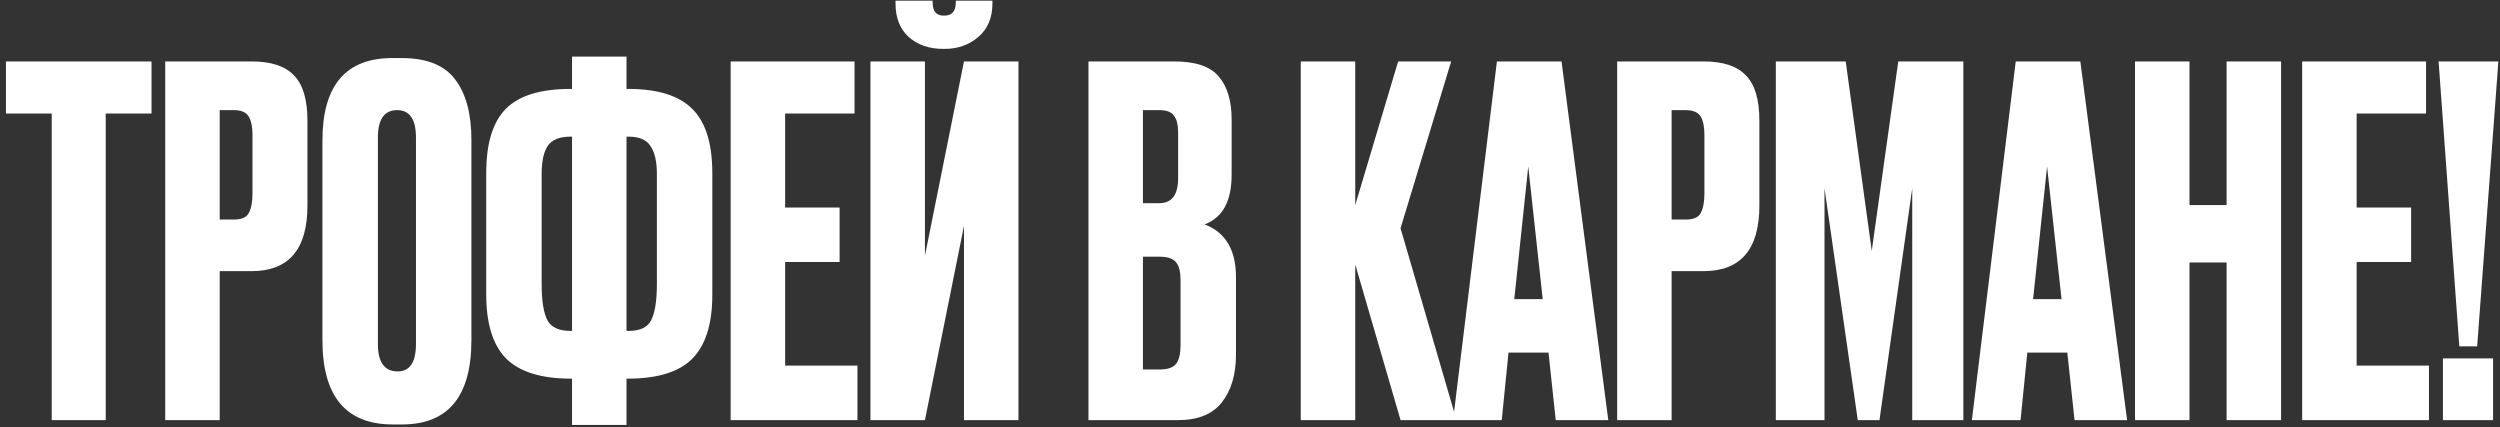<?xml version="1.0" encoding="UTF-8"?> <svg xmlns="http://www.w3.org/2000/svg" width="363" height="62" viewBox="0 0 363 62" fill="none"><rect x="0" y="0" width="363" height="62" fill="#333333" stroke="none"/><path d="M0.862 8.92H22.002V16.48H15.352V61H7.512L7.512 16.48H0.862L0.862 8.92ZM36.521 39.37H31.901V61H23.991V8.92H36.521C39.367 8.92 41.421 9.597 42.681 10.95C43.987 12.257 44.641 14.45 44.641 17.53V29.85C44.641 36.197 41.934 39.37 36.521 39.37ZM31.901 15.99V31.88H33.931C35.051 31.88 35.774 31.577 36.101 30.97C36.474 30.317 36.661 29.36 36.661 28.1V19.56C36.661 18.393 36.474 17.507 36.101 16.9C35.727 16.293 35.004 15.99 33.931 15.99H31.901ZM68.448 20.33V49.38C68.448 57.547 65.088 61.63 58.368 61.63H57.038C50.225 61.63 46.818 57.547 46.818 49.38V20.4C46.818 12.42 50.201 8.43 56.968 8.43H58.298C61.938 8.43 64.528 9.457 66.068 11.51C67.655 13.563 68.448 16.503 68.448 20.33ZM60.398 49.94V19.98C60.398 17.32 59.488 15.99 57.668 15.99C55.801 15.99 54.868 17.32 54.868 19.98V49.94C54.868 52.6 55.825 53.93 57.738 53.93C59.511 53.93 60.398 52.6 60.398 49.94ZM83.059 8.22H90.969V12.91H91.179C95.519 12.91 98.645 13.89 100.559 15.85C102.472 17.763 103.429 20.867 103.429 25.16V42.8C103.429 47.047 102.449 50.15 100.489 52.11C98.576 54.023 95.449 54.98 91.109 54.98H90.969V61.7H83.059V54.98H82.919C78.579 54.98 75.429 54 73.469 52.04C71.555 50.08 70.599 46.977 70.599 42.73V25.16C70.599 20.82 71.555 17.693 73.469 15.78C75.382 13.867 78.509 12.91 82.849 12.91H83.059V8.22ZM83.059 19.84H82.849C81.216 19.84 80.096 20.307 79.489 21.24C78.929 22.127 78.649 23.457 78.649 25.23V41.26C78.649 43.687 78.929 45.437 79.489 46.51C80.049 47.537 81.169 48.05 82.849 48.05H83.059V19.84ZM90.969 19.84V48.05H91.249C92.929 48.05 94.025 47.537 94.539 46.51C95.099 45.437 95.379 43.687 95.379 41.26V25.23C95.379 23.457 95.076 22.127 94.469 21.24C93.909 20.307 92.835 19.84 91.249 19.84H90.969ZM106.09 8.92H124.08V16.48H114V30.13H121.91V38.04H114V53.09H124.5V61H106.09V8.92ZM139.97 61V32.79L134.3 61H126.39V8.92H134.3V37.13L139.97 8.92H147.88V61H139.97ZM137.17 7.1H136.96C134.907 7.1 133.227 6.517 131.92 5.35C130.66 4.183 130.03 2.573 130.03 0.52V0.1H135.42V0.38C135.42 1.64 135.957 2.27 137.03 2.27H137.1C138.22 2.27 138.78 1.64 138.78 0.38V0.1H144.1V0.52C144.1 2.573 143.423 4.183 142.07 5.35C140.717 6.517 139.083 7.1 137.17 7.1ZM158.044 61V8.92H170.504C173.584 8.92 175.73 9.643 176.944 11.09C178.204 12.537 178.834 14.637 178.834 17.39V25.37C178.834 29.197 177.527 31.6 174.914 32.58C177.947 33.747 179.464 36.29 179.464 40.21V51.48C179.464 54.42 178.764 56.753 177.364 58.48C176.01 60.16 173.91 61 171.064 61H158.044ZM168.334 37.27H165.954V53.65H168.334C169.547 53.65 170.364 53.37 170.784 52.81C171.204 52.25 171.414 51.363 171.414 50.15V40.63C171.414 39.463 171.204 38.623 170.784 38.11C170.364 37.55 169.547 37.27 168.334 37.27ZM168.334 15.99H165.954V29.5H168.334C170.154 29.5 171.064 28.287 171.064 25.86V19.28C171.064 18.113 170.854 17.273 170.434 16.76C170.06 16.247 169.36 15.99 168.334 15.99ZM203.36 61L196.78 38.39V61H188.87V8.92H196.78V29.78L203.01 8.92H210.71L203.36 33.14L211.48 61H203.36ZM225.893 61L224.843 51.2H219.033L218.053 61H210.983L217.353 8.92H226.733L233.523 61H225.893ZM221.903 24.18L219.873 43.43H224.003L221.903 24.18ZM247.341 39.37H242.721V61H234.811V8.92H247.341C250.188 8.92 252.241 9.597 253.501 10.95C254.808 12.257 255.461 14.45 255.461 17.53V29.85C255.461 36.197 252.755 39.37 247.341 39.37ZM242.721 15.99V31.88H244.751C245.871 31.88 246.595 31.577 246.921 30.97C247.295 30.317 247.481 29.36 247.481 28.1V19.56C247.481 18.393 247.295 17.507 246.921 16.9C246.548 16.293 245.825 15.99 244.751 15.99H242.721ZM257.848 61V8.92H267.998L271.778 36.43L275.628 8.92H285.078V61H277.658V27.33L272.898 61H269.748L264.918 27.33V61H257.848ZM301.225 61L300.175 51.2H294.365L293.385 61H286.315L292.685 8.92H302.065L308.855 61H301.225ZM297.235 24.18L295.205 43.43H299.335L297.235 24.18ZM317.913 38.11V61H310.003V8.92H317.913V29.78H323.303V8.92H331.213V61H323.303V38.11H317.913ZM334.274 8.92H352.264V16.48H342.184V30.13H350.094V38.04H342.184V53.09H352.684V61H334.274V8.92ZM361.994 52.04V61H354.714V52.04H361.994ZM354.084 8.92H362.764L359.684 50.29H357.094L354.084 8.92Z" fill="white"></path></svg> 